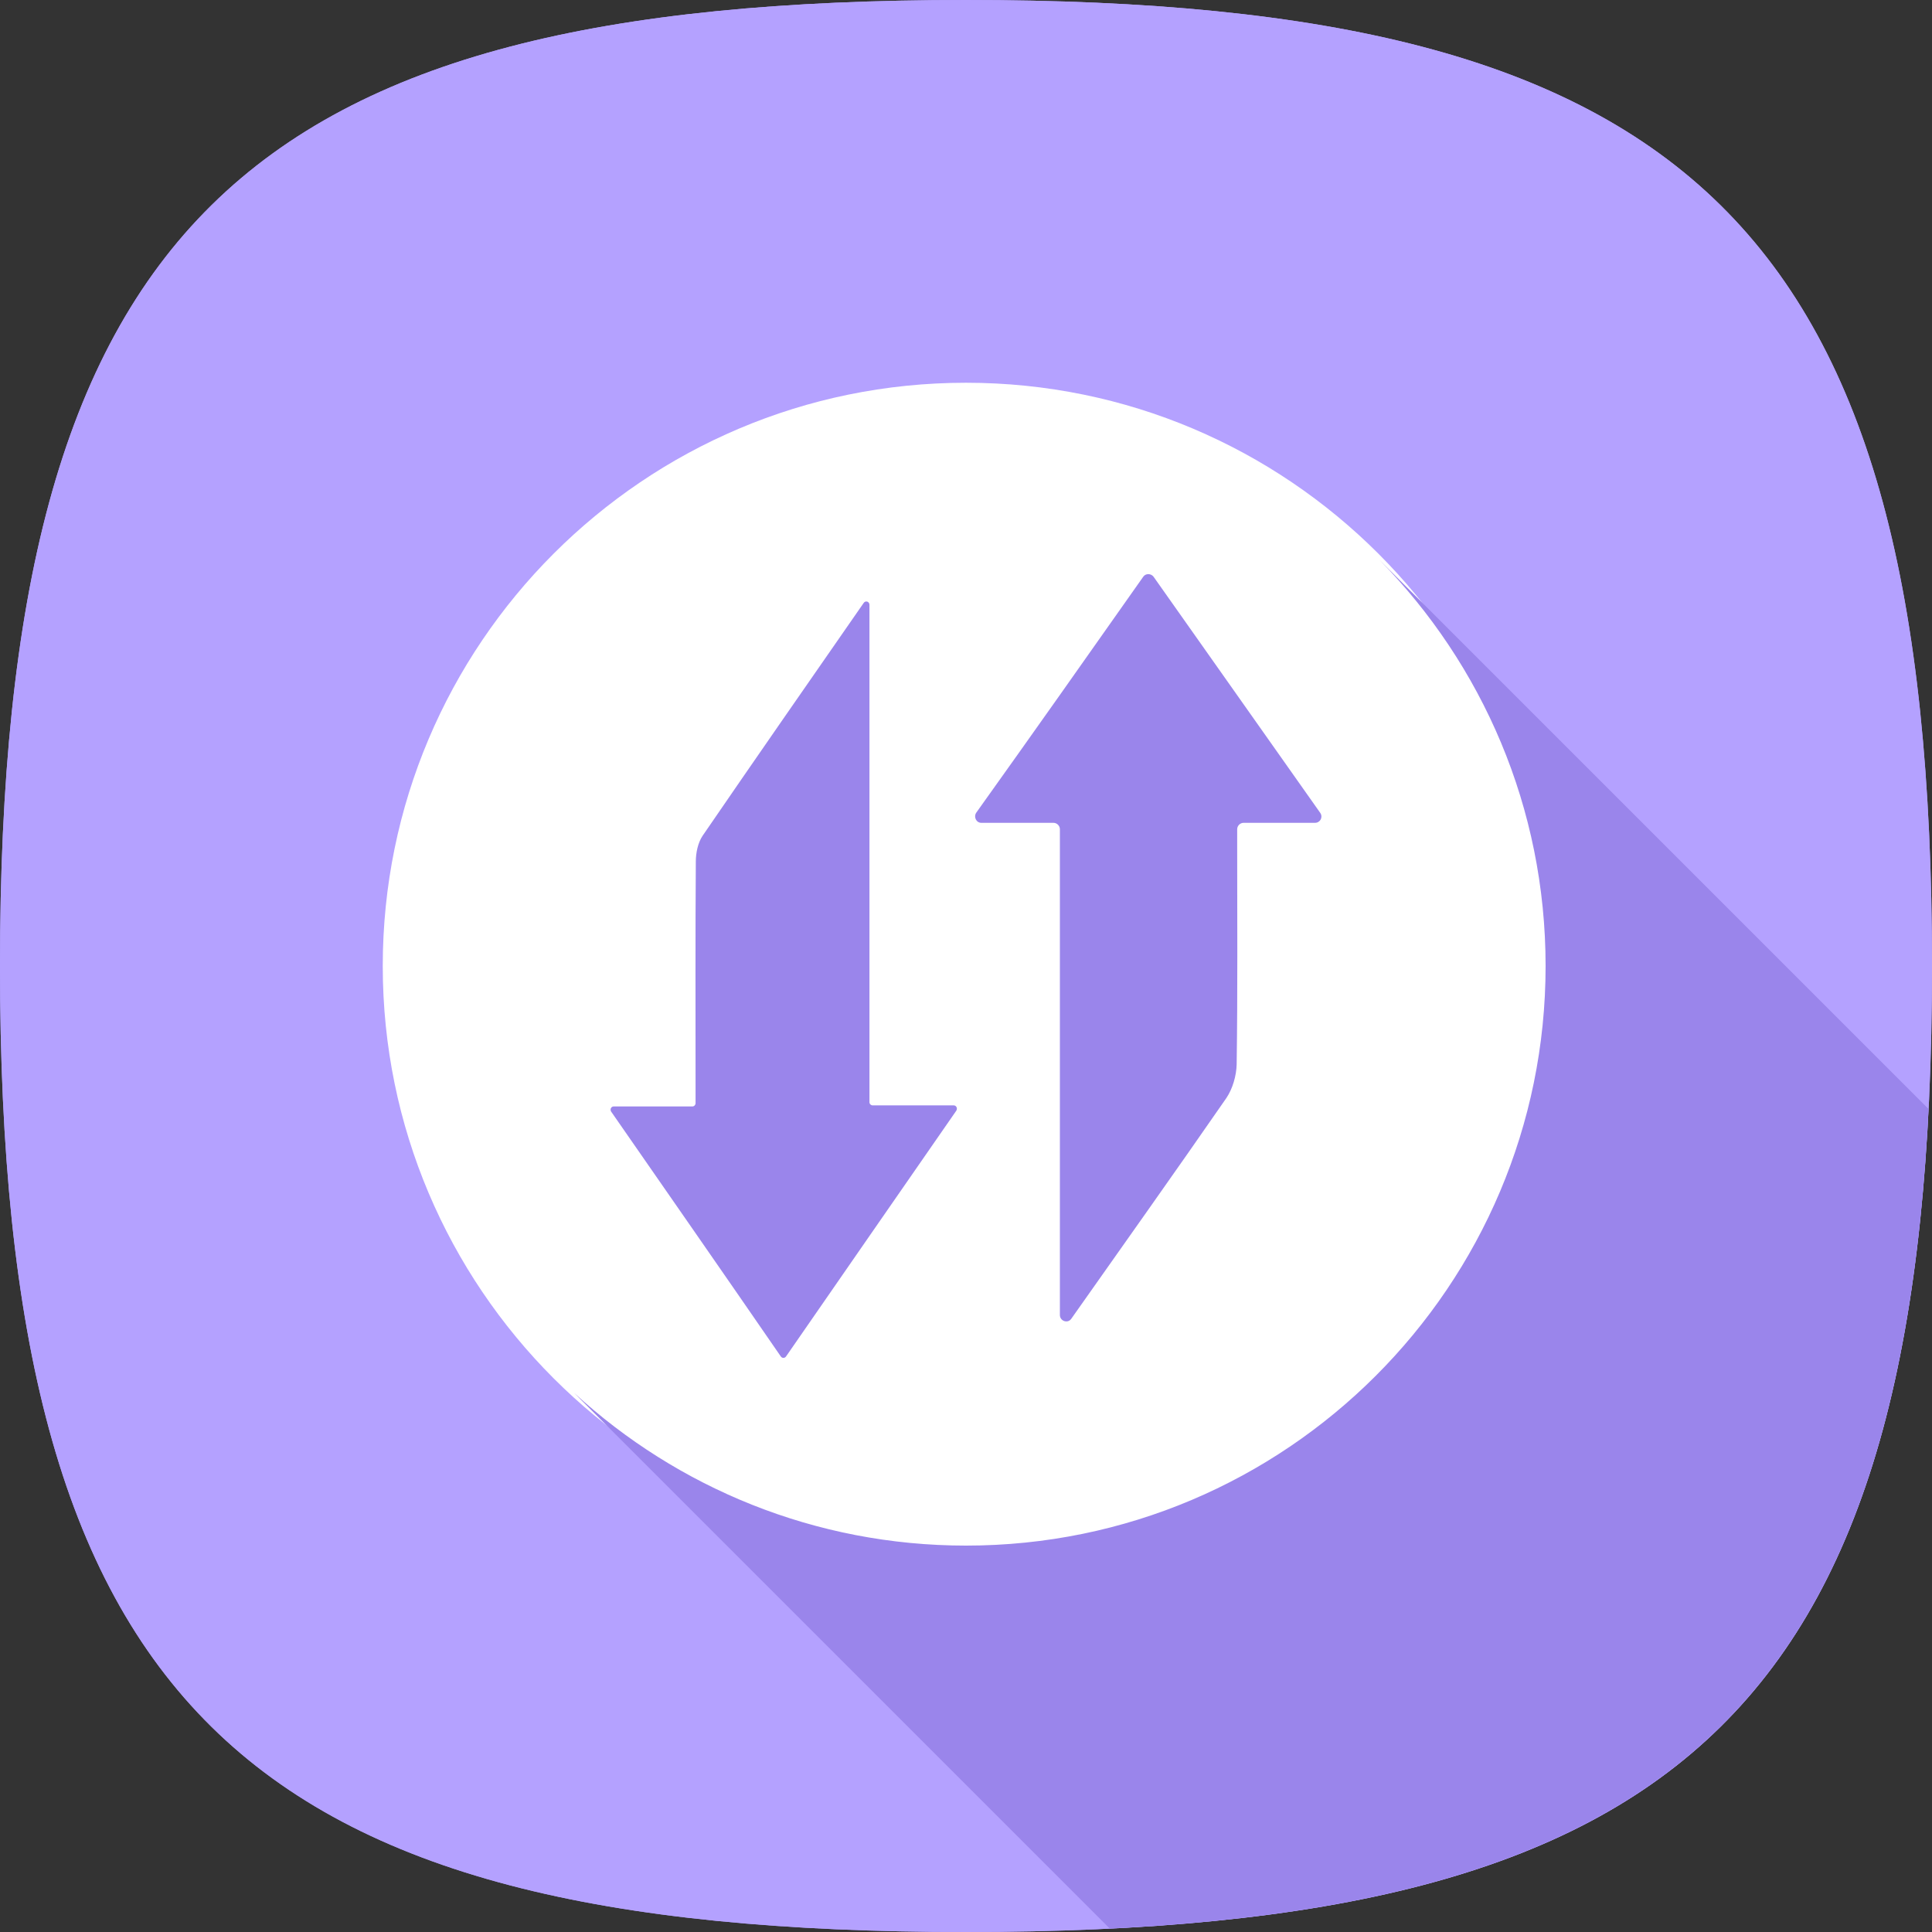 <svg width="181" height="181" viewBox="0 0 181 181" fill="none" xmlns="http://www.w3.org/2000/svg">
<rect x="0" y="0" width="181" height="181" fill="#333333" stroke="none"/>
<path d="M181 90.5C181 21.068 158.303 0 90.5 0C22.697 0 0 21.068 0 90.5C0 159.932 22.697 181 90.5 181C158.303 181 181 159.932 181 90.5Z" fill="#B4A1FF"/>
<path d="M181 90.5C181 21.068 158.303 0 90.5 0C22.697 0 0 21.068 0 90.5C0 159.932 22.697 181 90.5 181C158.303 181 181 159.932 181 90.5Z" fill="#B4A1FF"/>
<path d="M97.306 107.586H98.356C101.469 107.586 104.039 105.052 104.039 101.903C104.039 98.753 101.505 96.147 98.356 96.147H97.306V107.586Z" fill="white"/>
<path d="M78.916 78.771C78.916 81.921 81.45 84.527 84.6 84.527H85.649V73.124H84.6C81.45 73.088 78.916 75.622 78.916 78.771Z" fill="white"/>
<path d="M90.5 35.858C60.338 35.858 35.858 60.338 35.858 90.5C35.858 120.662 60.338 145.142 90.5 145.142C120.662 145.142 145.142 120.662 145.142 90.5C145.142 60.338 120.662 35.858 90.5 35.858Z" fill="white"/>
<path d="M129.234 52.454C138.863 62.264 144.8 75.658 144.8 90.5C144.8 120.474 120.473 144.8 90.5 144.8C76.346 144.8 63.459 139.37 53.793 130.501L103.966 180.674C157.18 178.032 177.959 158.266 180.674 103.894L129.234 52.454Z" fill="#9A85EB"/>
<path d="M123.192 77.087H116.503C116.18 77.087 115.906 77.363 115.906 77.689V79.171C115.906 86.027 115.956 92.858 115.857 99.714C115.832 100.769 115.484 101.999 114.887 102.878C110.088 109.809 105.214 116.665 100.365 123.546C100.042 124.023 99.296 123.772 99.296 123.195V77.689C99.296 77.363 99.022 77.087 98.699 77.087H91.936C91.463 77.087 91.189 76.534 91.463 76.132C96.809 68.649 101.907 61.416 107.104 54.033C107.328 53.706 107.825 53.706 108.073 54.033C113.27 61.391 118.368 68.624 123.689 76.157C123.963 76.559 123.689 77.087 123.192 77.087Z" fill="#9A85EB"/>
<path d="M57.496 103.657H64.87C65.041 103.657 65.164 103.506 65.164 103.355C65.164 102.651 65.164 102.072 65.164 101.468C65.164 94.55 65.139 87.631 65.188 80.712C65.188 79.907 65.384 78.951 65.825 78.297C70.823 71.001 75.869 63.755 80.916 56.484C81.087 56.232 81.455 56.358 81.455 56.66V103.255C81.455 103.431 81.602 103.557 81.749 103.557H89.343C89.588 103.557 89.735 103.833 89.588 104.06C84.149 111.884 78.98 119.382 73.64 127.08C73.517 127.257 73.272 127.257 73.15 127.08C67.883 119.432 62.665 111.935 57.251 104.135C57.129 103.934 57.251 103.657 57.496 103.657Z" fill="#9A85EB"/>
</svg>
